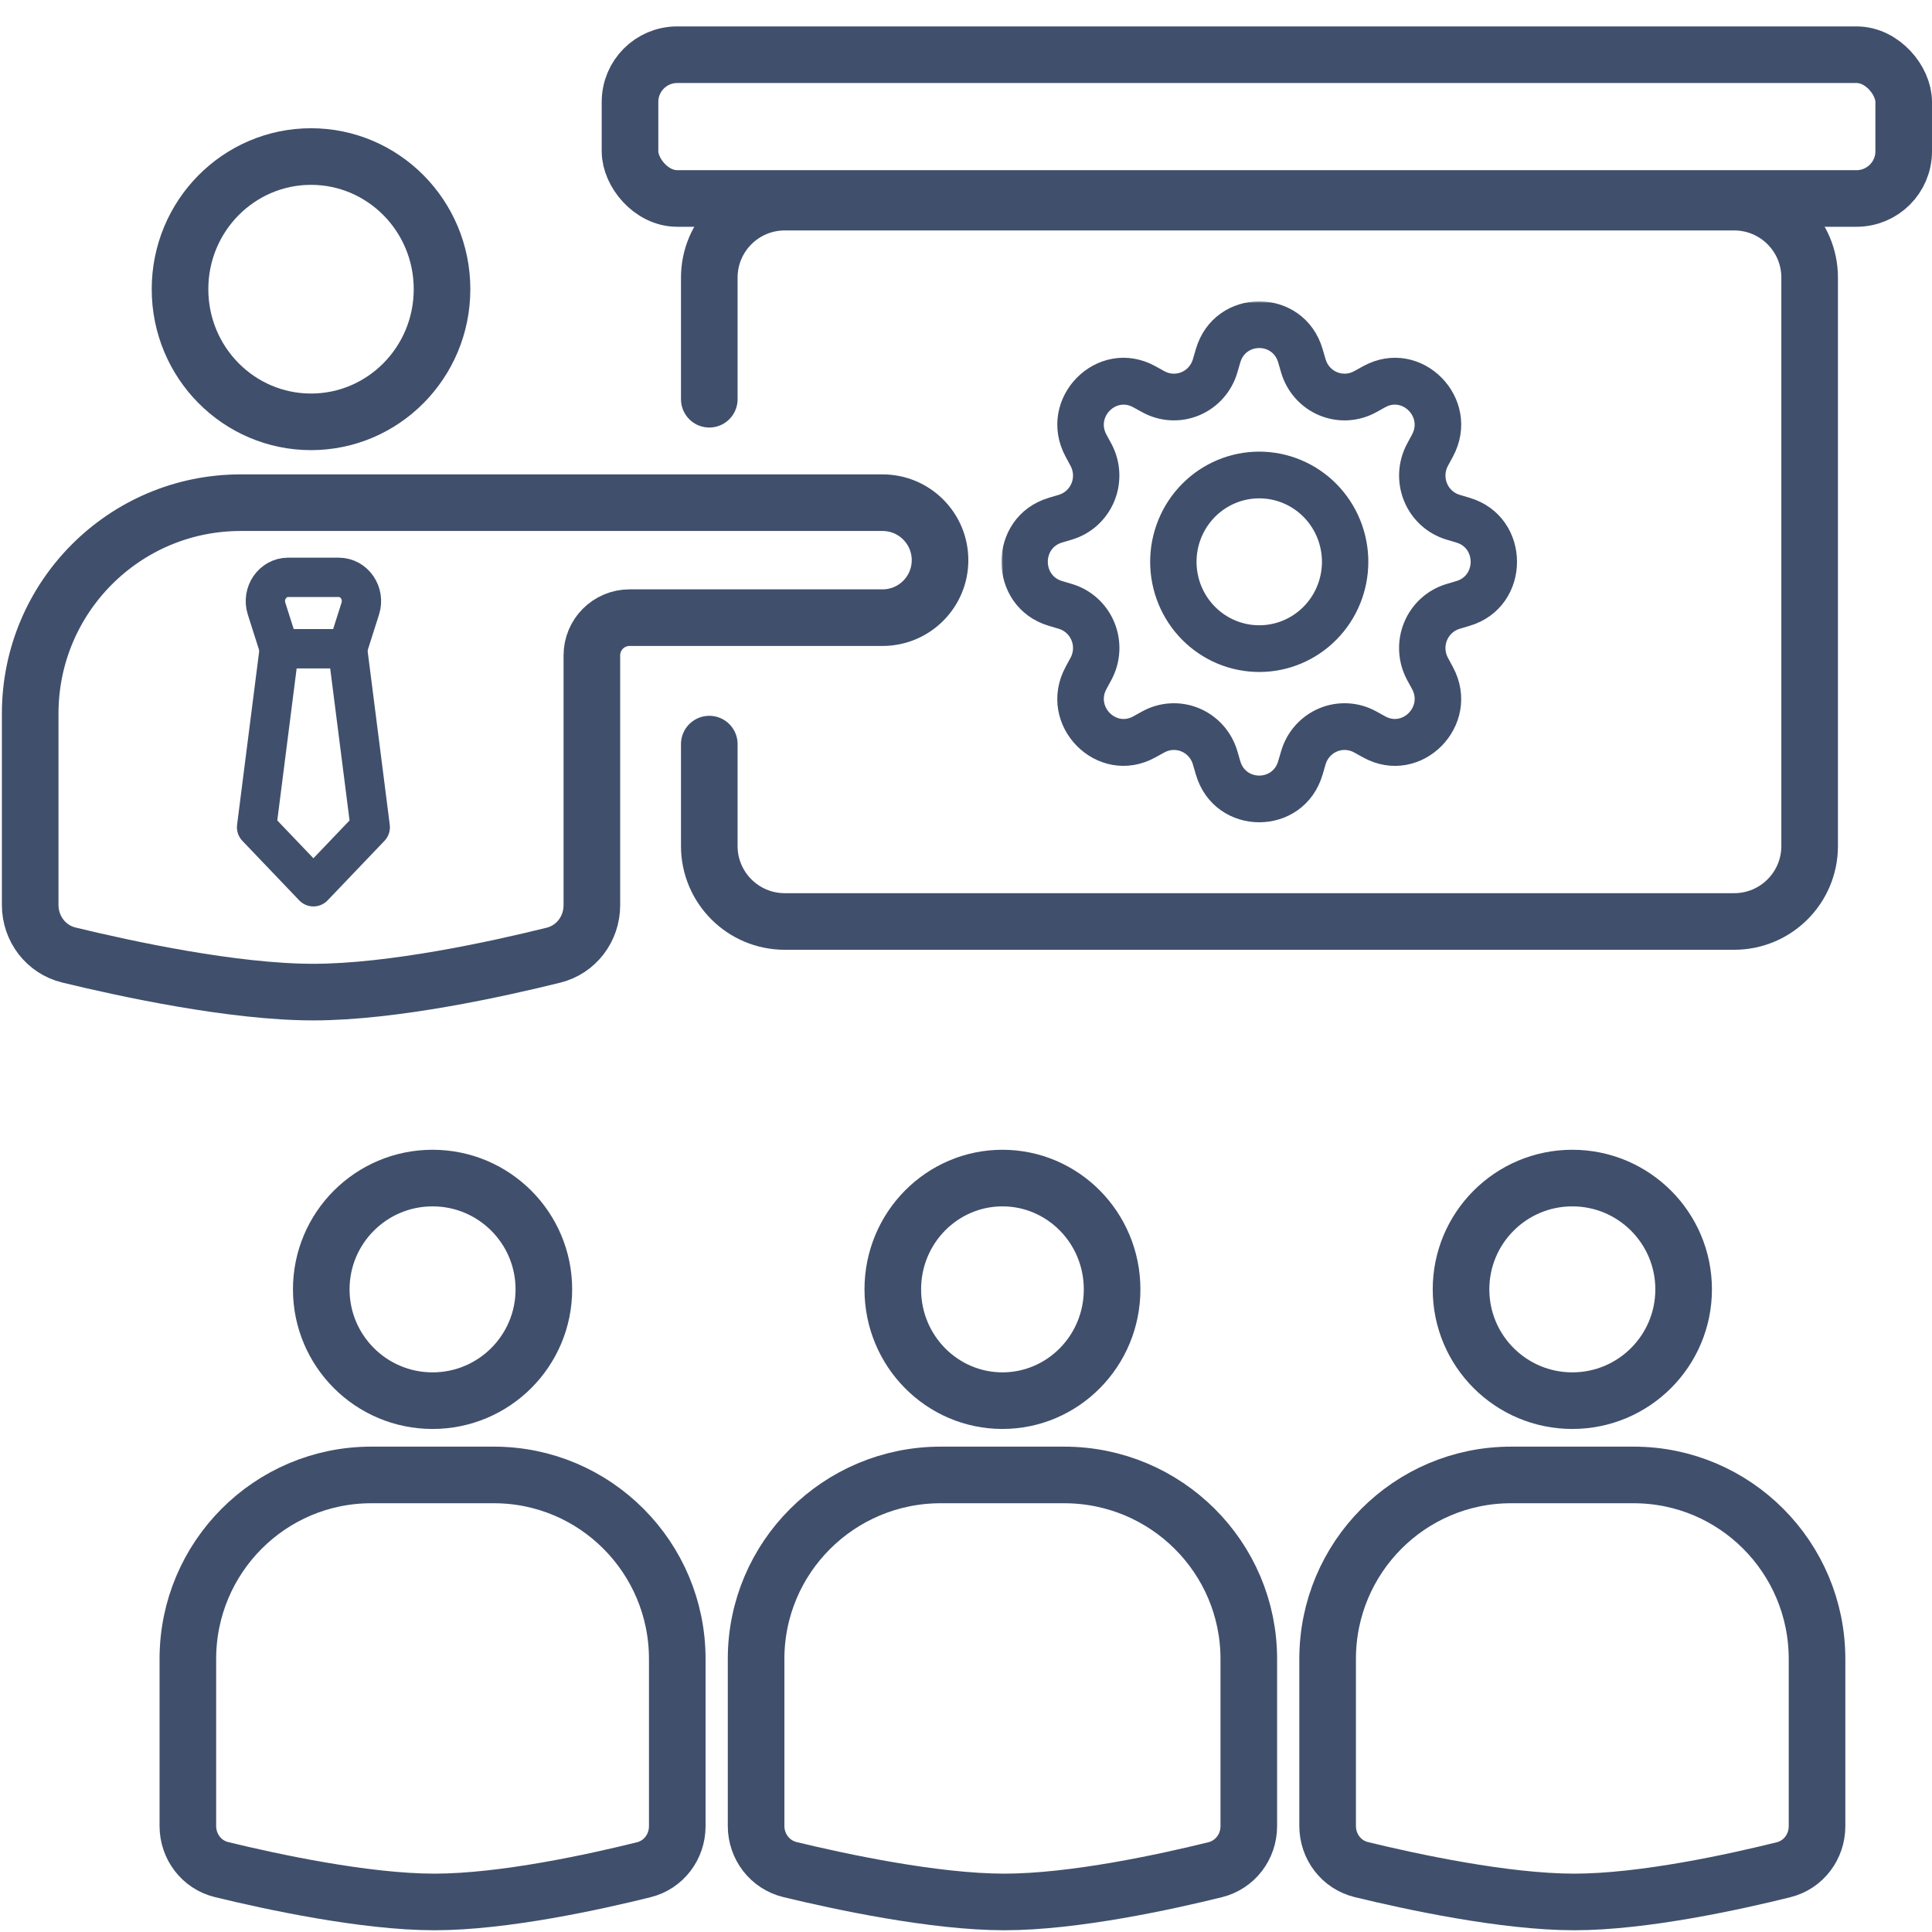 <svg width="512" height="512" viewBox="0 0 512 512" fill="none" xmlns="http://www.w3.org/2000/svg">
<g clip-path="url(#clip0_274_53)">
<path d="M92.096 171.923H74.025L70.644 161.302C69.344 157.218 72.247 153 76.358 153H89.762C93.874 153 96.777 157.218 95.477 161.302L92.096 171.923Z" stroke="#404F6C" stroke-width="10.424" stroke-linecap="round" stroke-linejoin="round"/>
<path d="M92.095 171.923L98.119 219.231L83.059 235L68 219.231L74.024 171.923" stroke="#404F6C" stroke-width="10.424" stroke-linecap="round" stroke-linejoin="round"/>
<path d="M265.659 312.2C281.625 312.2 294.719 325.322 294.719 341.695C294.719 358.069 281.625 371.189 265.659 371.189C249.694 371.189 236.6 358.069 236.6 341.695C236.6 325.322 249.693 312.2 265.659 312.2Z" stroke="#404F6C" stroke-width="15"/>
<circle cx="416.684" cy="341.695" r="29.495" stroke="#404F6C" stroke-width="15"/>
<circle cx="114.633" cy="341.695" r="29.495" stroke="#404F6C" stroke-width="15"/>
<path d="M82.425 41.485C101.526 41.485 117.143 57.152 117.143 76.639C117.142 96.126 101.526 111.791 82.425 111.791C63.323 111.791 47.707 96.126 47.707 76.639C47.707 57.152 63.323 41.485 82.425 41.485Z" stroke="#404F6C" stroke-width="15"/>
<path d="M249.298 390.876H282.018C309.039 390.876 330.943 412.709 330.943 439.642V483.96C330.943 489.411 327.327 494.189 322.019 495.499C309.09 498.691 284.674 504.037 266.159 504.037C247.579 504.037 222.559 498.653 209.372 495.465C204.028 494.174 200.373 489.377 200.373 483.896V439.642C200.373 412.709 222.277 390.876 249.298 390.876Z" stroke="#404F6C" stroke-width="15"/>
<path d="M400.432 390.876H432.935C459.775 390.876 481.533 412.709 481.533 439.642V483.96C481.533 489.411 477.942 494.189 472.669 495.499C459.827 498.691 435.573 504.037 417.182 504.037C398.725 504.037 373.872 498.653 360.773 495.465C355.465 494.174 351.834 489.377 351.834 483.896V439.642C351.834 412.709 373.592 390.876 400.432 390.876Z" stroke="#404F6C" stroke-width="15"/>
<path d="M98.382 390.876H130.884C157.724 390.876 179.483 412.709 179.483 439.642V483.96C179.483 489.411 175.891 494.189 170.618 495.499C157.776 498.691 133.522 504.037 115.131 504.037C96.674 504.037 71.821 498.653 58.722 495.465C53.414 494.174 49.783 489.377 49.783 483.896V439.642C49.783 412.709 71.541 390.876 98.382 390.876Z" stroke="#404F6C" stroke-width="15"/>
<path d="M63.774 133.218H101.076H233.886C242.299 133.218 249.119 140.038 249.119 148.451C249.119 156.864 242.299 163.684 233.886 163.684H166.85C161.327 163.684 156.85 168.161 156.85 173.684V189.111V239.907C156.85 246.154 152.727 251.63 146.676 253.132C131.938 256.79 104.103 262.917 82.996 262.917C61.815 262.917 33.292 256.747 18.259 253.093C12.167 251.613 8 246.115 8 239.833V189.111C8 158.242 32.971 133.218 63.774 133.218Z" stroke="#404F6C" stroke-width="15"/>
<path d="M187.969 197.197L187.969 224.202C187.969 235.248 196.923 244.202 207.969 244.202H459.575C470.621 244.202 479.575 235.248 479.575 224.202V73.57C479.575 62.525 470.621 53.57 459.575 53.57H207.969C196.923 53.57 187.969 62.525 187.969 73.57V105.798" stroke="#404F6C" stroke-width="15" stroke-linecap="round"/>
<rect x="166.961" y="14.5" width="337.539" height="38.098" rx="12.5" stroke="#404F6C" stroke-width="15"/>
<path d="M333.713 120.688C341.118 120.688 348.217 123.662 353.45 128.951C358.683 134.24 361.621 141.411 361.621 148.886C361.621 156.361 358.683 163.531 353.45 168.82C348.217 174.11 341.118 177.083 333.713 177.083C330.046 177.083 326.416 176.353 323.029 174.936C319.643 173.518 316.566 171.439 313.975 168.82C311.384 166.202 309.329 163.093 307.928 159.673C306.526 156.253 305.805 152.587 305.805 148.886C305.805 145.184 306.526 141.519 307.928 138.099C309.329 134.678 311.384 131.57 313.975 128.951C316.566 126.332 319.643 124.254 323.029 122.836C326.416 121.418 330.046 120.688 333.713 120.688ZM333.713 131.067C329.044 131.067 324.564 132.942 321.259 136.282C317.954 139.623 316.095 144.157 316.095 148.886C316.095 153.615 317.953 158.148 321.259 161.489C324.564 164.83 329.044 166.705 333.713 166.705C338.382 166.705 342.862 164.83 346.167 161.489C349.472 158.148 351.331 153.615 351.331 148.886C351.331 144.157 349.472 139.623 346.167 136.282C342.862 132.942 338.382 131.067 333.713 131.067Z" fill="#404F6C" stroke="#404F6C" stroke-width="2"/>
<mask id="path-14-outside-1_274_53" maskUnits="userSpaceOnUse" x="265.398" y="79.86" width="137" height="139" fill="black">
<rect fill="white" x="265.398" y="79.86" width="137" height="139"/>
<path d="M348.599 93.109C344.231 78.111 323.192 78.111 318.823 93.109L318.044 95.782C317.739 96.829 317.206 97.793 316.484 98.605C315.762 99.417 314.87 100.055 313.872 100.473C312.875 100.89 311.797 101.077 310.719 101.019C309.641 100.962 308.589 100.661 307.64 100.139L305.22 98.798C291.625 91.324 276.762 106.356 284.164 120.088L285.482 122.535C285.999 123.494 286.296 124.557 286.354 125.647C286.411 126.736 286.226 127.825 285.813 128.834C285.399 129.842 284.768 130.744 283.965 131.474C283.162 132.203 282.207 132.742 281.172 133.05L278.527 133.838C263.689 138.254 263.689 159.519 278.527 163.935L281.172 164.722C282.207 165.03 283.162 165.569 283.965 166.299C284.768 167.028 285.399 167.931 285.813 168.939C286.226 169.947 286.411 171.036 286.354 172.126C286.296 173.216 285.999 174.279 285.482 175.237L284.156 177.684C276.762 191.425 291.625 206.457 305.22 198.966L307.64 197.634C308.589 197.112 309.641 196.811 310.719 196.753C311.797 196.695 312.875 196.882 313.872 197.3C314.87 197.718 315.762 198.356 316.484 199.168C317.206 199.979 317.739 200.944 318.044 201.991L318.823 204.664C323.192 219.662 344.231 219.662 348.599 204.664L349.379 201.991C349.684 200.944 350.217 199.979 350.939 199.168C351.661 198.356 352.553 197.718 353.551 197.3C354.548 196.882 355.625 196.695 356.704 196.753C357.782 196.811 358.834 197.112 359.782 197.634L362.203 198.975C375.798 206.457 390.669 191.417 383.258 177.684L381.94 175.237C381.424 174.279 381.126 173.216 381.069 172.126C381.012 171.036 381.197 169.947 381.61 168.939C382.023 167.931 382.655 167.028 383.458 166.299C384.261 165.569 385.215 165.03 386.251 164.722L388.895 163.935C403.734 159.519 403.734 138.254 388.895 133.838L386.251 133.05C385.215 132.742 384.261 132.203 383.458 131.474C382.655 130.744 382.023 129.842 381.61 128.834C381.197 127.825 381.012 126.736 381.069 125.647C381.126 124.557 381.424 123.494 381.94 122.535L383.267 120.088C390.669 106.347 375.789 91.324 362.203 98.806L359.782 100.139C358.834 100.661 357.782 100.962 356.704 101.019C355.625 101.077 354.548 100.89 353.551 100.473C352.553 100.055 351.661 99.417 350.939 98.605C350.217 97.793 349.684 96.829 349.379 95.782L348.599 93.109ZM326.773 95.48C328.812 88.484 338.61 88.484 340.65 95.48L341.429 98.153C342.084 100.399 343.228 102.469 344.777 104.21C346.327 105.951 348.242 107.32 350.382 108.216C352.523 109.111 354.835 109.512 357.148 109.387C359.462 109.262 361.719 108.616 363.753 107.495L366.165 106.155C372.498 102.677 379.429 109.674 375.98 116.083L374.662 118.53C373.555 120.586 372.917 122.867 372.795 125.205C372.673 127.543 373.07 129.879 373.957 132.041C374.844 134.204 376.199 136.139 377.921 137.704C379.644 139.269 381.691 140.424 383.913 141.086L386.549 141.873C393.471 143.934 393.471 153.838 386.549 155.899L383.905 156.687C381.683 157.349 379.635 158.505 377.912 160.071C376.19 161.637 374.836 163.573 373.949 165.737C373.063 167.9 372.667 170.237 372.79 172.575C372.914 174.914 373.553 177.195 374.662 179.251L375.988 181.689C379.429 188.09 372.507 195.095 366.165 191.61L363.753 190.277C361.718 189.157 359.461 188.511 357.147 188.386C354.833 188.262 352.521 188.663 350.38 189.56C348.239 190.457 346.324 191.826 344.775 193.568C343.226 195.311 342.083 197.381 341.429 199.628L340.65 202.292C338.61 209.289 328.812 209.289 326.773 202.292L325.994 199.62C325.338 197.375 324.194 195.306 322.646 193.566C321.097 191.826 319.183 190.457 317.043 189.562C314.904 188.666 312.593 188.265 310.28 188.389C307.968 188.513 305.712 189.158 303.678 190.277L301.257 191.618C294.924 195.095 287.994 188.099 291.442 181.689L292.761 179.251C293.871 177.194 294.512 174.913 294.636 172.573C294.76 170.234 294.364 167.896 293.478 165.731C292.592 163.567 291.237 161.63 289.513 160.063C287.79 158.497 285.741 157.34 283.518 156.679L280.873 155.891C273.951 153.83 273.951 143.926 280.873 141.865L283.518 141.077C285.738 140.415 287.783 139.259 289.504 137.694C291.225 136.129 292.578 134.195 293.464 132.034C294.35 129.872 294.747 127.538 294.625 125.201C294.503 122.865 293.866 120.585 292.761 118.53L291.434 116.083C287.994 109.682 294.916 102.677 301.257 106.163L303.678 107.495C305.712 108.614 307.968 109.26 310.28 109.383C312.593 109.507 314.904 109.107 317.043 108.211C319.183 107.315 321.097 105.947 322.646 104.207C324.194 102.466 325.338 100.398 325.994 98.153L326.773 95.48Z"/>
</mask>
<path d="M348.599 93.109C344.231 78.111 323.192 78.111 318.823 93.109L318.044 95.782C317.739 96.829 317.206 97.793 316.484 98.605C315.762 99.417 314.87 100.055 313.872 100.473C312.875 100.89 311.797 101.077 310.719 101.019C309.641 100.962 308.589 100.661 307.64 100.139L305.22 98.798C291.625 91.324 276.762 106.356 284.164 120.088L285.482 122.535C285.999 123.494 286.296 124.557 286.354 125.647C286.411 126.736 286.226 127.825 285.813 128.834C285.399 129.842 284.768 130.744 283.965 131.474C283.162 132.203 282.207 132.742 281.172 133.05L278.527 133.838C263.689 138.254 263.689 159.519 278.527 163.935L281.172 164.722C282.207 165.03 283.162 165.569 283.965 166.299C284.768 167.028 285.399 167.931 285.813 168.939C286.226 169.947 286.411 171.036 286.354 172.126C286.296 173.216 285.999 174.279 285.482 175.237L284.156 177.684C276.762 191.425 291.625 206.457 305.22 198.966L307.64 197.634C308.589 197.112 309.641 196.811 310.719 196.753C311.797 196.695 312.875 196.882 313.872 197.3C314.87 197.718 315.762 198.356 316.484 199.168C317.206 199.979 317.739 200.944 318.044 201.991L318.823 204.664C323.192 219.662 344.231 219.662 348.599 204.664L349.379 201.991C349.684 200.944 350.217 199.979 350.939 199.168C351.661 198.356 352.553 197.718 353.551 197.3C354.548 196.882 355.625 196.695 356.704 196.753C357.782 196.811 358.834 197.112 359.782 197.634L362.203 198.975C375.798 206.457 390.669 191.417 383.258 177.684L381.94 175.237C381.424 174.279 381.126 173.216 381.069 172.126C381.012 171.036 381.197 169.947 381.61 168.939C382.023 167.931 382.655 167.028 383.458 166.299C384.261 165.569 385.215 165.03 386.251 164.722L388.895 163.935C403.734 159.519 403.734 138.254 388.895 133.838L386.251 133.05C385.215 132.742 384.261 132.203 383.458 131.474C382.655 130.744 382.023 129.842 381.61 128.834C381.197 127.825 381.012 126.736 381.069 125.647C381.126 124.557 381.424 123.494 381.94 122.535L383.267 120.088C390.669 106.347 375.789 91.324 362.203 98.806L359.782 100.139C358.834 100.661 357.782 100.962 356.704 101.019C355.625 101.077 354.548 100.89 353.551 100.473C352.553 100.055 351.661 99.417 350.939 98.605C350.217 97.793 349.684 96.829 349.379 95.782L348.599 93.109ZM326.773 95.48C328.812 88.484 338.61 88.484 340.65 95.48L341.429 98.153C342.084 100.399 343.228 102.469 344.777 104.21C346.327 105.951 348.242 107.32 350.382 108.216C352.523 109.111 354.835 109.512 357.148 109.387C359.462 109.262 361.719 108.616 363.753 107.495L366.165 106.155C372.498 102.677 379.429 109.674 375.98 116.083L374.662 118.53C373.555 120.586 372.917 122.867 372.795 125.205C372.673 127.543 373.07 129.879 373.957 132.041C374.844 134.204 376.199 136.139 377.921 137.704C379.644 139.269 381.691 140.424 383.913 141.086L386.549 141.873C393.471 143.934 393.471 153.838 386.549 155.899L383.905 156.687C381.683 157.349 379.635 158.505 377.912 160.071C376.19 161.637 374.836 163.573 373.949 165.737C373.063 167.9 372.667 170.237 372.79 172.575C372.914 174.914 373.553 177.195 374.662 179.251L375.988 181.689C379.429 188.09 372.507 195.095 366.165 191.61L363.753 190.277C361.718 189.157 359.461 188.511 357.147 188.386C354.833 188.262 352.521 188.663 350.38 189.56C348.239 190.457 346.324 191.826 344.775 193.568C343.226 195.311 342.083 197.381 341.429 199.628L340.65 202.292C338.61 209.289 328.812 209.289 326.773 202.292L325.994 199.62C325.338 197.375 324.194 195.306 322.646 193.566C321.097 191.826 319.183 190.457 317.043 189.562C314.904 188.666 312.593 188.265 310.28 188.389C307.968 188.513 305.712 189.158 303.678 190.277L301.257 191.618C294.924 195.095 287.994 188.099 291.442 181.689L292.761 179.251C293.871 177.194 294.512 174.913 294.636 172.573C294.76 170.234 294.364 167.896 293.478 165.731C292.592 163.567 291.237 161.63 289.513 160.063C287.79 158.497 285.741 157.34 283.518 156.679L280.873 155.891C273.951 153.83 273.951 143.926 280.873 141.865L283.518 141.077C285.738 140.415 287.783 139.259 289.504 137.694C291.225 136.129 292.578 134.195 293.464 132.034C294.35 129.872 294.747 127.538 294.625 125.201C294.503 122.865 293.866 120.585 292.761 118.53L291.434 116.083C287.994 109.682 294.916 102.677 301.257 106.163L303.678 107.495C305.712 108.614 307.968 109.26 310.28 109.383C312.593 109.507 314.904 109.107 317.043 108.211C319.183 107.315 321.097 105.947 322.646 104.207C324.194 102.466 325.338 100.398 325.994 98.153L326.773 95.48Z" fill="#404F6C"/>
<path d="M348.599 93.109C344.231 78.111 323.192 78.111 318.823 93.109L318.044 95.782C317.739 96.829 317.206 97.793 316.484 98.605C315.762 99.417 314.87 100.055 313.872 100.473C312.875 100.89 311.797 101.077 310.719 101.019C309.641 100.962 308.589 100.661 307.64 100.139L305.22 98.798C291.625 91.324 276.762 106.356 284.164 120.088L285.482 122.535C285.999 123.494 286.296 124.557 286.354 125.647C286.411 126.736 286.226 127.825 285.813 128.834C285.399 129.842 284.768 130.744 283.965 131.474C283.162 132.203 282.207 132.742 281.172 133.05L278.527 133.838C263.689 138.254 263.689 159.519 278.527 163.935L281.172 164.722C282.207 165.03 283.162 165.569 283.965 166.299C284.768 167.028 285.399 167.931 285.813 168.939C286.226 169.947 286.411 171.036 286.354 172.126C286.296 173.216 285.999 174.279 285.482 175.237L284.156 177.684C276.762 191.425 291.625 206.457 305.22 198.966L307.64 197.634C308.589 197.112 309.641 196.811 310.719 196.753C311.797 196.695 312.875 196.882 313.872 197.3C314.87 197.718 315.762 198.356 316.484 199.168C317.206 199.979 317.739 200.944 318.044 201.991L318.823 204.664C323.192 219.662 344.231 219.662 348.599 204.664L349.379 201.991C349.684 200.944 350.217 199.979 350.939 199.168C351.661 198.356 352.553 197.718 353.551 197.3C354.548 196.882 355.625 196.695 356.704 196.753C357.782 196.811 358.834 197.112 359.782 197.634L362.203 198.975C375.798 206.457 390.669 191.417 383.258 177.684L381.94 175.237C381.424 174.279 381.126 173.216 381.069 172.126C381.012 171.036 381.197 169.947 381.61 168.939C382.023 167.931 382.655 167.028 383.458 166.299C384.261 165.569 385.215 165.03 386.251 164.722L388.895 163.935C403.734 159.519 403.734 138.254 388.895 133.838L386.251 133.05C385.215 132.742 384.261 132.203 383.458 131.474C382.655 130.744 382.023 129.842 381.61 128.834C381.197 127.825 381.012 126.736 381.069 125.647C381.126 124.557 381.424 123.494 381.94 122.535L383.267 120.088C390.669 106.347 375.789 91.324 362.203 98.806L359.782 100.139C358.834 100.661 357.782 100.962 356.704 101.019C355.625 101.077 354.548 100.89 353.551 100.473C352.553 100.055 351.661 99.417 350.939 98.605C350.217 97.793 349.684 96.829 349.379 95.782L348.599 93.109ZM326.773 95.48C328.812 88.484 338.61 88.484 340.65 95.48L341.429 98.153C342.084 100.399 343.228 102.469 344.777 104.21C346.327 105.951 348.242 107.32 350.382 108.216C352.523 109.111 354.835 109.512 357.148 109.387C359.462 109.262 361.719 108.616 363.753 107.495L366.165 106.155C372.498 102.677 379.429 109.674 375.98 116.083L374.662 118.53C373.555 120.586 372.917 122.867 372.795 125.205C372.673 127.543 373.07 129.879 373.957 132.041C374.844 134.204 376.199 136.139 377.921 137.704C379.644 139.269 381.691 140.424 383.913 141.086L386.549 141.873C393.471 143.934 393.471 153.838 386.549 155.899L383.905 156.687C381.683 157.349 379.635 158.505 377.912 160.071C376.19 161.637 374.836 163.573 373.949 165.737C373.063 167.9 372.667 170.237 372.79 172.575C372.914 174.914 373.553 177.195 374.662 179.251L375.988 181.689C379.429 188.09 372.507 195.095 366.165 191.61L363.753 190.277C361.718 189.157 359.461 188.511 357.147 188.386C354.833 188.262 352.521 188.663 350.38 189.56C348.239 190.457 346.324 191.826 344.775 193.568C343.226 195.311 342.083 197.381 341.429 199.628L340.65 202.292C338.61 209.289 328.812 209.289 326.773 202.292L325.994 199.62C325.338 197.375 324.194 195.306 322.646 193.566C321.097 191.826 319.183 190.457 317.043 189.562C314.904 188.666 312.593 188.265 310.28 188.389C307.968 188.513 305.712 189.158 303.678 190.277L301.257 191.618C294.924 195.095 287.994 188.099 291.442 181.689L292.761 179.251C293.871 177.194 294.512 174.913 294.636 172.573C294.76 170.234 294.364 167.896 293.478 165.731C292.592 163.567 291.237 161.63 289.513 160.063C287.79 158.497 285.741 157.34 283.518 156.679L280.873 155.891C273.951 153.83 273.951 143.926 280.873 141.865L283.518 141.077C285.738 140.415 287.783 139.259 289.504 137.694C291.225 136.129 292.578 134.195 293.464 132.034C294.35 129.872 294.747 127.538 294.625 125.201C294.503 122.865 293.866 120.585 292.761 118.53L291.434 116.083C287.994 109.682 294.916 102.677 301.257 106.163L303.678 107.495C305.712 108.614 307.968 109.26 310.28 109.383C312.593 109.507 314.904 109.107 317.043 108.211C319.183 107.315 321.097 105.947 322.646 104.207C324.194 102.466 325.338 100.398 325.994 98.153L326.773 95.48Z" stroke="#404F6C" stroke-width="4" mask="url(#path-14-outside-1_274_53)"/>
</g>
<defs>
<clipPath id="clip0_274_53">
<rect width="512" height="512" fill="white"/>
</clipPath>
</defs>
</svg>
